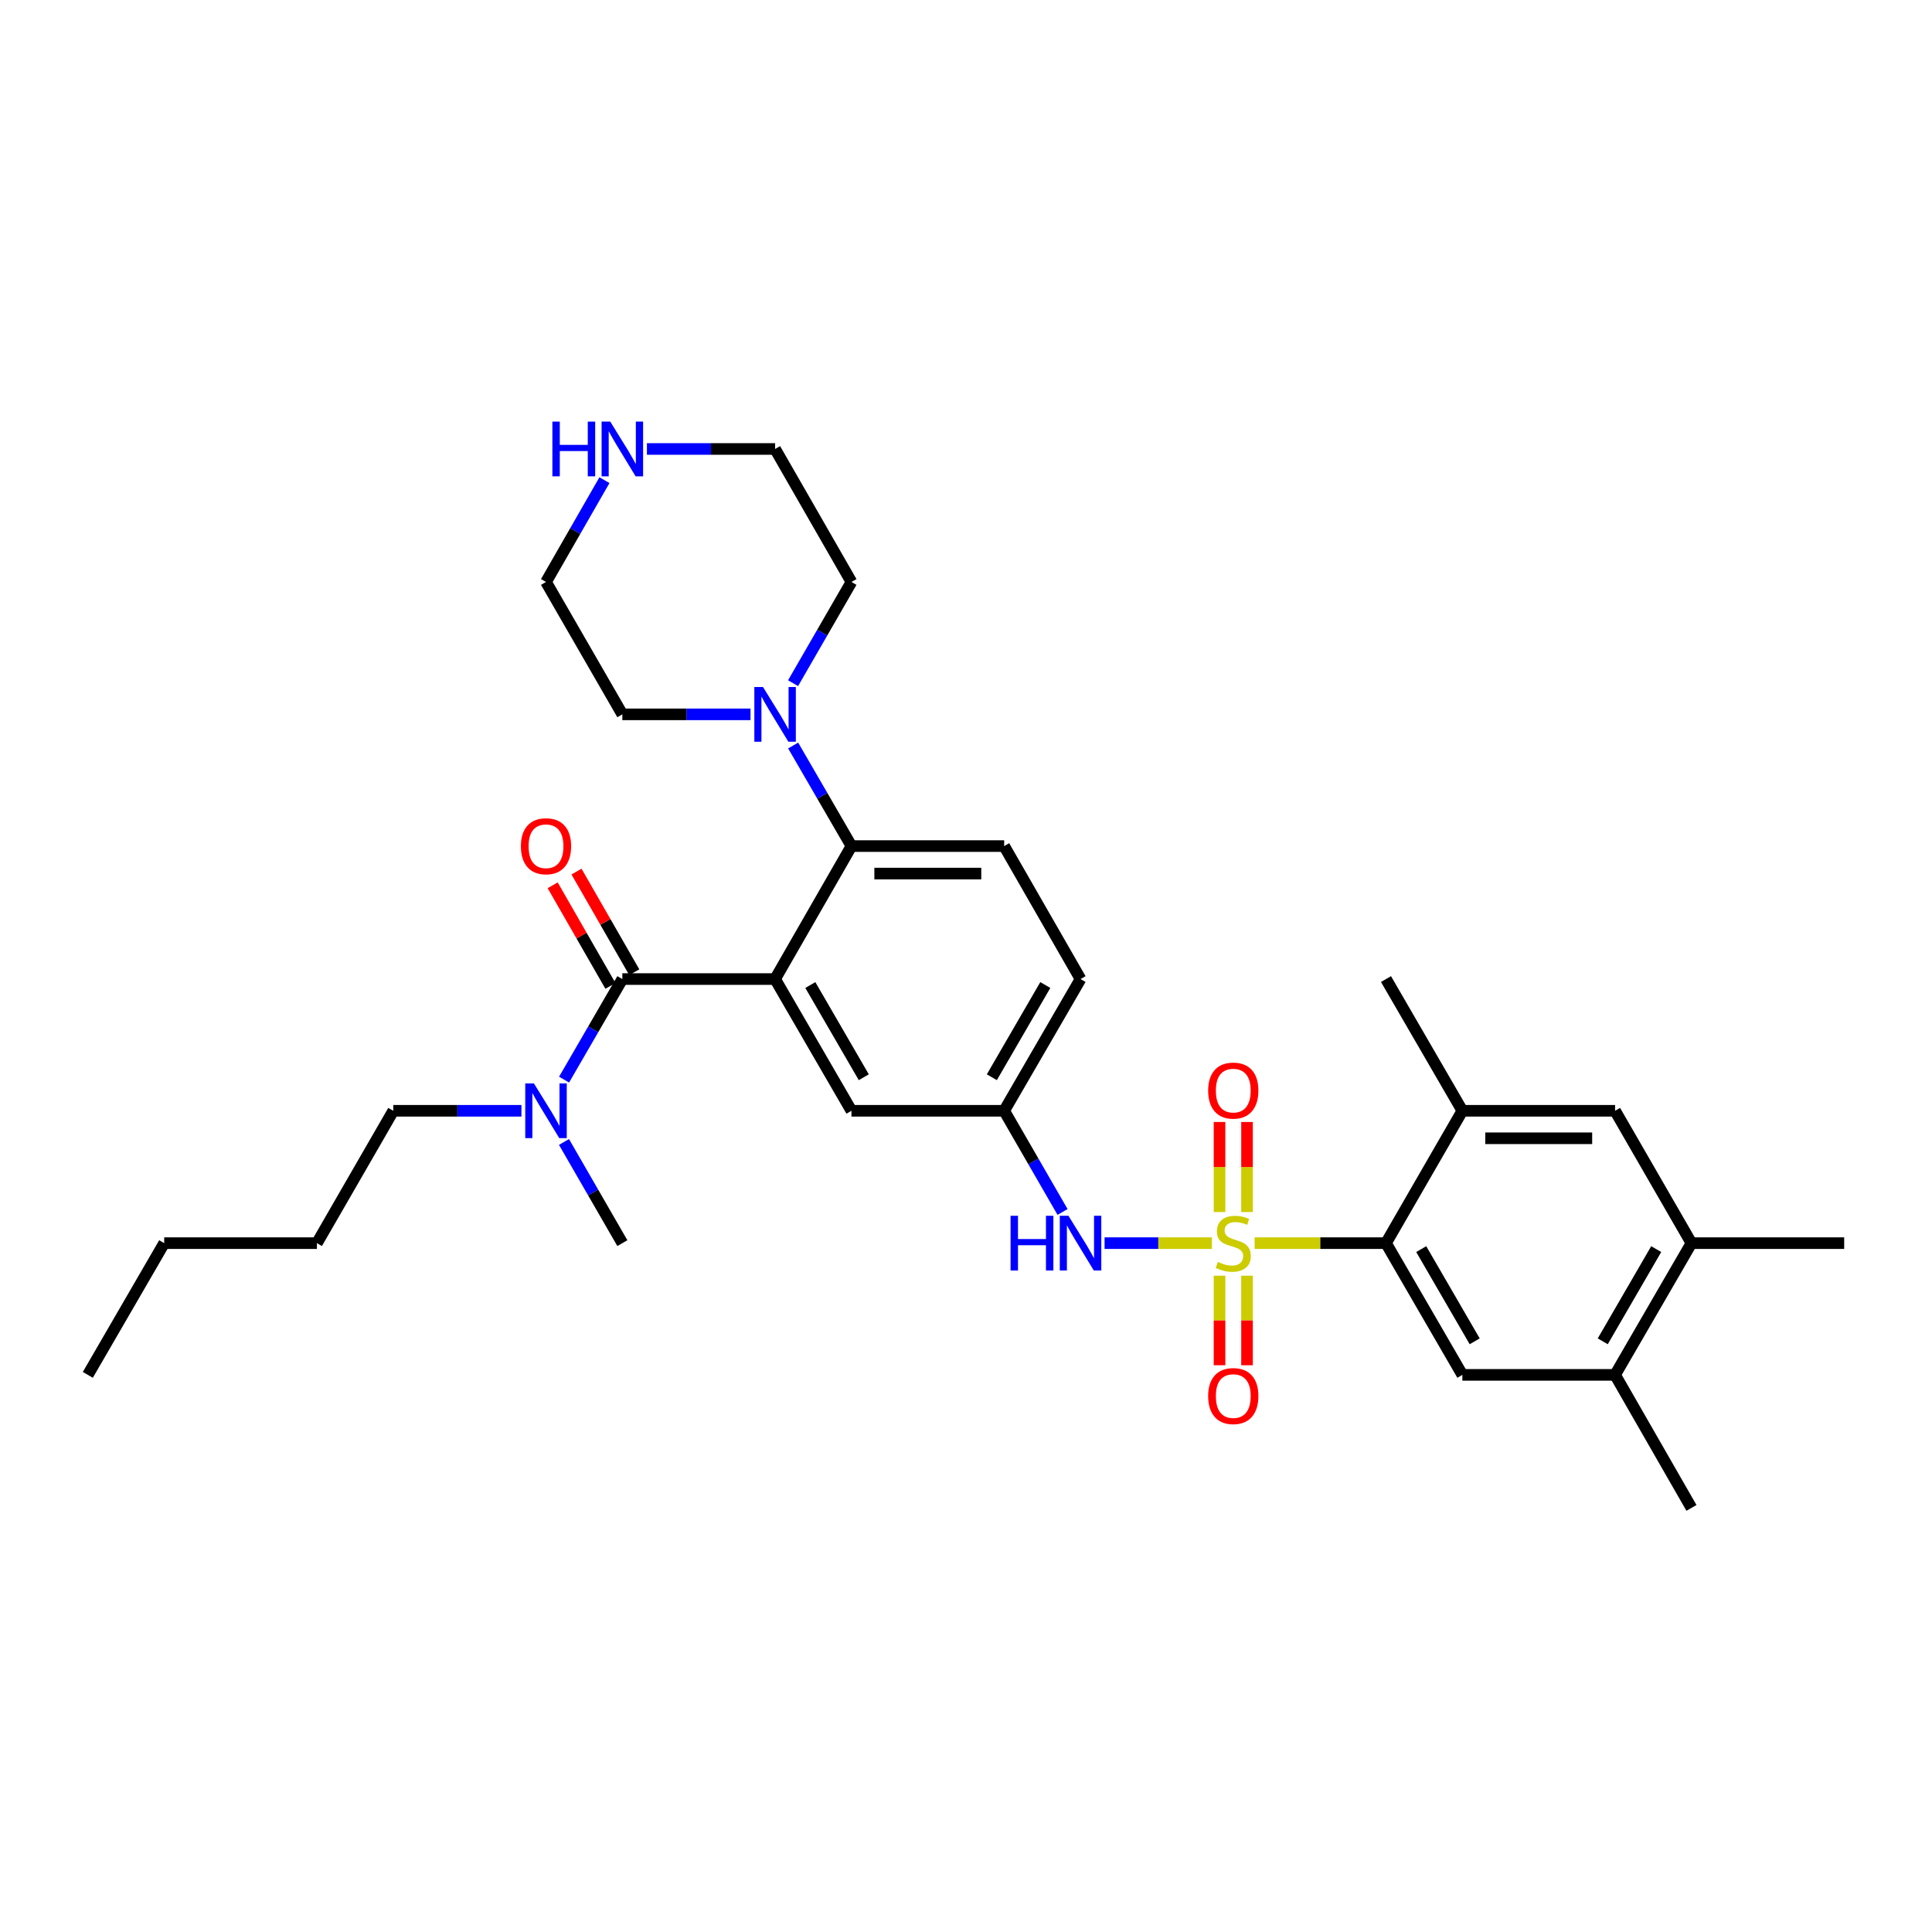 <?xml version='1.0' encoding='iso-8859-1'?>
<svg version='1.1' baseProfile='full'
              xmlns='http://www.w3.org/2000/svg'
                      xmlns:rdkit='http://www.rdkit.org/xml'
                      xmlns:xlink='http://www.w3.org/1999/xlink'
                  xml:space='preserve'
width='1000px' height='1000px' viewBox='0 0 1000 1000'>
<!-- END OF HEADER -->
<rect style='opacity:1.0;fill:#FFFFFF;stroke:none' width='1000' height='1000' x='0' y='0'> </rect>
<path class='bond-2' d='M 649.397,643.449 L 683.392,643.449' style='fill:none;fill-rule:evenodd;stroke:#CCCC00;stroke-width:6px;stroke-linecap:butt;stroke-linejoin:miter;stroke-opacity:1' />
<path class='bond-2' d='M 683.392,643.449 L 717.386,643.449' style='fill:none;fill-rule:evenodd;stroke:#000000;stroke-width:6px;stroke-linecap:butt;stroke-linejoin:miter;stroke-opacity:1' />
<path class='bond-4' d='M 627.285,643.449 L 599.506,643.449' style='fill:none;fill-rule:evenodd;stroke:#CCCC00;stroke-width:6px;stroke-linecap:butt;stroke-linejoin:miter;stroke-opacity:1' />
<path class='bond-4' d='M 599.506,643.449 L 571.728,643.449' style='fill:none;fill-rule:evenodd;stroke:#0000FF;stroke-width:6px;stroke-linecap:butt;stroke-linejoin:miter;stroke-opacity:1' />
<path class='bond-8' d='M 631.225,660.306 L 631.225,683.474' style='fill:none;fill-rule:evenodd;stroke:#CCCC00;stroke-width:6px;stroke-linecap:butt;stroke-linejoin:miter;stroke-opacity:1' />
<path class='bond-8' d='M 631.225,683.474 L 631.225,706.643' style='fill:none;fill-rule:evenodd;stroke:#FF0000;stroke-width:6px;stroke-linecap:butt;stroke-linejoin:miter;stroke-opacity:1' />
<path class='bond-8' d='M 645.456,660.306 L 645.456,683.474' style='fill:none;fill-rule:evenodd;stroke:#CCCC00;stroke-width:6px;stroke-linecap:butt;stroke-linejoin:miter;stroke-opacity:1' />
<path class='bond-8' d='M 645.456,683.474 L 645.456,706.643' style='fill:none;fill-rule:evenodd;stroke:#FF0000;stroke-width:6px;stroke-linecap:butt;stroke-linejoin:miter;stroke-opacity:1' />
<path class='bond-9' d='M 645.456,627.353 L 645.456,604.045' style='fill:none;fill-rule:evenodd;stroke:#CCCC00;stroke-width:6px;stroke-linecap:butt;stroke-linejoin:miter;stroke-opacity:1' />
<path class='bond-9' d='M 645.456,604.045 L 645.456,580.738' style='fill:none;fill-rule:evenodd;stroke:#FF0000;stroke-width:6px;stroke-linecap:butt;stroke-linejoin:miter;stroke-opacity:1' />
<path class='bond-9' d='M 631.225,627.353 L 631.225,604.045' style='fill:none;fill-rule:evenodd;stroke:#CCCC00;stroke-width:6px;stroke-linecap:butt;stroke-linejoin:miter;stroke-opacity:1' />
<path class='bond-9' d='M 631.225,604.045 L 631.225,580.738' style='fill:none;fill-rule:evenodd;stroke:#FF0000;stroke-width:6px;stroke-linecap:butt;stroke-linejoin:miter;stroke-opacity:1' />
<path class='bond-0' d='M 401.182,506.761 L 440.712,574.943' style='fill:none;fill-rule:evenodd;stroke:#000000;stroke-width:6px;stroke-linecap:butt;stroke-linejoin:miter;stroke-opacity:1' />
<path class='bond-0' d='M 419.423,509.85 L 447.094,557.578' style='fill:none;fill-rule:evenodd;stroke:#000000;stroke-width:6px;stroke-linecap:butt;stroke-linejoin:miter;stroke-opacity:1' />
<path class='bond-1' d='M 401.182,506.761 L 322.129,506.761' style='fill:none;fill-rule:evenodd;stroke:#000000;stroke-width:6px;stroke-linecap:butt;stroke-linejoin:miter;stroke-opacity:1' />
<path class='bond-33' d='M 401.182,506.761 L 440.712,437.93' style='fill:none;fill-rule:evenodd;stroke:#000000;stroke-width:6px;stroke-linecap:butt;stroke-linejoin:miter;stroke-opacity:1' />
<path class='bond-15' d='M 322.129,506.761 L 307.045,532.787' style='fill:none;fill-rule:evenodd;stroke:#000000;stroke-width:6px;stroke-linecap:butt;stroke-linejoin:miter;stroke-opacity:1' />
<path class='bond-15' d='M 307.045,532.787 L 291.962,558.813' style='fill:none;fill-rule:evenodd;stroke:#0000FF;stroke-width:6px;stroke-linecap:butt;stroke-linejoin:miter;stroke-opacity:1' />
<path class='bond-17' d='M 328.299,503.218 L 313.348,477.175' style='fill:none;fill-rule:evenodd;stroke:#000000;stroke-width:6px;stroke-linecap:butt;stroke-linejoin:miter;stroke-opacity:1' />
<path class='bond-17' d='M 313.348,477.175 L 298.397,451.132' style='fill:none;fill-rule:evenodd;stroke:#FF0000;stroke-width:6px;stroke-linecap:butt;stroke-linejoin:miter;stroke-opacity:1' />
<path class='bond-17' d='M 315.958,510.303 L 301.007,484.26' style='fill:none;fill-rule:evenodd;stroke:#000000;stroke-width:6px;stroke-linecap:butt;stroke-linejoin:miter;stroke-opacity:1' />
<path class='bond-17' d='M 301.007,484.26 L 286.056,458.217' style='fill:none;fill-rule:evenodd;stroke:#FF0000;stroke-width:6px;stroke-linecap:butt;stroke-linejoin:miter;stroke-opacity:1' />
<path class='bond-6' d='M 717.386,643.449 L 756.917,711.631' style='fill:none;fill-rule:evenodd;stroke:#000000;stroke-width:6px;stroke-linecap:butt;stroke-linejoin:miter;stroke-opacity:1' />
<path class='bond-6' d='M 735.627,646.539 L 763.299,694.266' style='fill:none;fill-rule:evenodd;stroke:#000000;stroke-width:6px;stroke-linecap:butt;stroke-linejoin:miter;stroke-opacity:1' />
<path class='bond-7' d='M 717.386,643.449 L 756.917,574.943' style='fill:none;fill-rule:evenodd;stroke:#000000;stroke-width:6px;stroke-linecap:butt;stroke-linejoin:miter;stroke-opacity:1' />
<path class='bond-3' d='M 440.712,437.93 L 519.757,437.93' style='fill:none;fill-rule:evenodd;stroke:#000000;stroke-width:6px;stroke-linecap:butt;stroke-linejoin:miter;stroke-opacity:1' />
<path class='bond-3' d='M 452.569,452.161 L 507.901,452.161' style='fill:none;fill-rule:evenodd;stroke:#000000;stroke-width:6px;stroke-linecap:butt;stroke-linejoin:miter;stroke-opacity:1' />
<path class='bond-5' d='M 440.712,437.93 L 425.623,411.904' style='fill:none;fill-rule:evenodd;stroke:#000000;stroke-width:6px;stroke-linecap:butt;stroke-linejoin:miter;stroke-opacity:1' />
<path class='bond-5' d='M 425.623,411.904 L 410.534,385.878' style='fill:none;fill-rule:evenodd;stroke:#0000FF;stroke-width:6px;stroke-linecap:butt;stroke-linejoin:miter;stroke-opacity:1' />
<path class='bond-16' d='M 549.976,627.312 L 534.867,601.127' style='fill:none;fill-rule:evenodd;stroke:#0000FF;stroke-width:6px;stroke-linecap:butt;stroke-linejoin:miter;stroke-opacity:1' />
<path class='bond-16' d='M 534.867,601.127 L 519.757,574.943' style='fill:none;fill-rule:evenodd;stroke:#000000;stroke-width:6px;stroke-linecap:butt;stroke-linejoin:miter;stroke-opacity:1' />
<path class='bond-20' d='M 410.491,353.61 L 425.602,327.418' style='fill:none;fill-rule:evenodd;stroke:#0000FF;stroke-width:6px;stroke-linecap:butt;stroke-linejoin:miter;stroke-opacity:1' />
<path class='bond-20' d='M 425.602,327.418 L 440.712,301.226' style='fill:none;fill-rule:evenodd;stroke:#000000;stroke-width:6px;stroke-linecap:butt;stroke-linejoin:miter;stroke-opacity:1' />
<path class='bond-21' d='M 388.465,369.748 L 355.297,369.748' style='fill:none;fill-rule:evenodd;stroke:#0000FF;stroke-width:6px;stroke-linecap:butt;stroke-linejoin:miter;stroke-opacity:1' />
<path class='bond-21' d='M 355.297,369.748 L 322.129,369.748' style='fill:none;fill-rule:evenodd;stroke:#000000;stroke-width:6px;stroke-linecap:butt;stroke-linejoin:miter;stroke-opacity:1' />
<path class='bond-11' d='M 756.917,711.631 L 835.962,711.631' style='fill:none;fill-rule:evenodd;stroke:#000000;stroke-width:6px;stroke-linecap:butt;stroke-linejoin:miter;stroke-opacity:1' />
<path class='bond-12' d='M 756.917,574.943 L 835.962,574.943' style='fill:none;fill-rule:evenodd;stroke:#000000;stroke-width:6px;stroke-linecap:butt;stroke-linejoin:miter;stroke-opacity:1' />
<path class='bond-12' d='M 768.773,589.174 L 824.105,589.174' style='fill:none;fill-rule:evenodd;stroke:#000000;stroke-width:6px;stroke-linecap:butt;stroke-linejoin:miter;stroke-opacity:1' />
<path class='bond-22' d='M 756.917,574.943 L 717.386,506.761' style='fill:none;fill-rule:evenodd;stroke:#000000;stroke-width:6px;stroke-linecap:butt;stroke-linejoin:miter;stroke-opacity:1' />
<path class='bond-10' d='M 440.712,574.943 L 519.757,574.943' style='fill:none;fill-rule:evenodd;stroke:#000000;stroke-width:6px;stroke-linecap:butt;stroke-linejoin:miter;stroke-opacity:1' />
<path class='bond-25' d='M 835.962,711.631 L 875.492,780.486' style='fill:none;fill-rule:evenodd;stroke:#000000;stroke-width:6px;stroke-linecap:butt;stroke-linejoin:miter;stroke-opacity:1' />
<path class='bond-32' d='M 835.962,711.631 L 875.492,643.449' style='fill:none;fill-rule:evenodd;stroke:#000000;stroke-width:6px;stroke-linecap:butt;stroke-linejoin:miter;stroke-opacity:1' />
<path class='bond-32' d='M 829.58,694.266 L 857.251,646.539' style='fill:none;fill-rule:evenodd;stroke:#000000;stroke-width:6px;stroke-linecap:butt;stroke-linejoin:miter;stroke-opacity:1' />
<path class='bond-13' d='M 835.962,574.943 L 875.492,643.449' style='fill:none;fill-rule:evenodd;stroke:#000000;stroke-width:6px;stroke-linecap:butt;stroke-linejoin:miter;stroke-opacity:1' />
<path class='bond-27' d='M 875.492,643.449 L 954.545,643.449' style='fill:none;fill-rule:evenodd;stroke:#000000;stroke-width:6px;stroke-linecap:butt;stroke-linejoin:miter;stroke-opacity:1' />
<path class='bond-14' d='M 519.757,437.93 L 559.288,506.761' style='fill:none;fill-rule:evenodd;stroke:#000000;stroke-width:6px;stroke-linecap:butt;stroke-linejoin:miter;stroke-opacity:1' />
<path class='bond-26' d='M 269.897,574.943 L 236.725,574.943' style='fill:none;fill-rule:evenodd;stroke:#0000FF;stroke-width:6px;stroke-linecap:butt;stroke-linejoin:miter;stroke-opacity:1' />
<path class='bond-26' d='M 236.725,574.943 L 203.553,574.943' style='fill:none;fill-rule:evenodd;stroke:#000000;stroke-width:6px;stroke-linecap:butt;stroke-linejoin:miter;stroke-opacity:1' />
<path class='bond-28' d='M 291.922,591.08 L 307.025,617.264' style='fill:none;fill-rule:evenodd;stroke:#0000FF;stroke-width:6px;stroke-linecap:butt;stroke-linejoin:miter;stroke-opacity:1' />
<path class='bond-28' d='M 307.025,617.264 L 322.129,643.449' style='fill:none;fill-rule:evenodd;stroke:#000000;stroke-width:6px;stroke-linecap:butt;stroke-linejoin:miter;stroke-opacity:1' />
<path class='bond-19' d='M 519.757,574.943 L 559.288,506.761' style='fill:none;fill-rule:evenodd;stroke:#000000;stroke-width:6px;stroke-linecap:butt;stroke-linejoin:miter;stroke-opacity:1' />
<path class='bond-19' d='M 513.375,557.578 L 541.047,509.85' style='fill:none;fill-rule:evenodd;stroke:#000000;stroke-width:6px;stroke-linecap:butt;stroke-linejoin:miter;stroke-opacity:1' />
<path class='bond-18' d='M 312.861,248.532 L 297.738,274.879' style='fill:none;fill-rule:evenodd;stroke:#0000FF;stroke-width:6px;stroke-linecap:butt;stroke-linejoin:miter;stroke-opacity:1' />
<path class='bond-18' d='M 297.738,274.879 L 282.614,301.226' style='fill:none;fill-rule:evenodd;stroke:#000000;stroke-width:6px;stroke-linecap:butt;stroke-linejoin:miter;stroke-opacity:1' />
<path class='bond-34' d='M 334.845,232.387 L 368.013,232.387' style='fill:none;fill-rule:evenodd;stroke:#0000FF;stroke-width:6px;stroke-linecap:butt;stroke-linejoin:miter;stroke-opacity:1' />
<path class='bond-34' d='M 368.013,232.387 L 401.182,232.387' style='fill:none;fill-rule:evenodd;stroke:#000000;stroke-width:6px;stroke-linecap:butt;stroke-linejoin:miter;stroke-opacity:1' />
<path class='bond-23' d='M 440.712,301.226 L 401.182,232.387' style='fill:none;fill-rule:evenodd;stroke:#000000;stroke-width:6px;stroke-linecap:butt;stroke-linejoin:miter;stroke-opacity:1' />
<path class='bond-24' d='M 322.129,369.748 L 282.614,301.226' style='fill:none;fill-rule:evenodd;stroke:#000000;stroke-width:6px;stroke-linecap:butt;stroke-linejoin:miter;stroke-opacity:1' />
<path class='bond-29' d='M 203.553,574.943 L 164.038,643.449' style='fill:none;fill-rule:evenodd;stroke:#000000;stroke-width:6px;stroke-linecap:butt;stroke-linejoin:miter;stroke-opacity:1' />
<path class='bond-30' d='M 164.038,643.449 L 84.985,643.449' style='fill:none;fill-rule:evenodd;stroke:#000000;stroke-width:6px;stroke-linecap:butt;stroke-linejoin:miter;stroke-opacity:1' />
<path class='bond-31' d='M 84.985,643.449 L 45.455,711.631' style='fill:none;fill-rule:evenodd;stroke:#000000;stroke-width:6px;stroke-linecap:butt;stroke-linejoin:miter;stroke-opacity:1' />
<path  class='atom-0' d='M 630.341 653.169
Q 630.661 653.289, 631.981 653.849
Q 633.301 654.409, 634.741 654.769
Q 636.221 655.089, 637.661 655.089
Q 640.341 655.089, 641.901 653.809
Q 643.461 652.489, 643.461 650.209
Q 643.461 648.649, 642.661 647.689
Q 641.901 646.729, 640.701 646.209
Q 639.501 645.689, 637.501 645.089
Q 634.981 644.329, 633.461 643.609
Q 631.981 642.889, 630.901 641.369
Q 629.861 639.849, 629.861 637.289
Q 629.861 633.729, 632.261 631.529
Q 634.701 629.329, 639.501 629.329
Q 642.781 629.329, 646.501 630.889
L 645.581 633.969
Q 642.181 632.569, 639.621 632.569
Q 636.861 632.569, 635.341 633.729
Q 633.821 634.849, 633.861 636.809
Q 633.861 638.329, 634.621 639.249
Q 635.421 640.169, 636.541 640.689
Q 637.701 641.209, 639.621 641.809
Q 642.181 642.609, 643.701 643.409
Q 645.221 644.209, 646.301 645.849
Q 647.421 647.449, 647.421 650.209
Q 647.421 654.129, 644.781 656.249
Q 642.181 658.329, 637.821 658.329
Q 635.301 658.329, 633.381 657.769
Q 631.501 657.249, 629.261 656.329
L 630.341 653.169
' fill='#CCCC00'/>
<path  class='atom-5' d='M 523.068 629.289
L 526.908 629.289
L 526.908 641.329
L 541.388 641.329
L 541.388 629.289
L 545.228 629.289
L 545.228 657.609
L 541.388 657.609
L 541.388 644.529
L 526.908 644.529
L 526.908 657.609
L 523.068 657.609
L 523.068 629.289
' fill='#0000FF'/>
<path  class='atom-5' d='M 553.028 629.289
L 562.308 644.289
Q 563.228 645.769, 564.708 648.449
Q 566.188 651.129, 566.268 651.289
L 566.268 629.289
L 570.028 629.289
L 570.028 657.609
L 566.148 657.609
L 556.188 641.209
Q 555.028 639.289, 553.788 637.089
Q 552.588 634.889, 552.228 634.209
L 552.228 657.609
L 548.548 657.609
L 548.548 629.289
L 553.028 629.289
' fill='#0000FF'/>
<path  class='atom-6' d='M 394.922 355.588
L 404.202 370.588
Q 405.122 372.068, 406.602 374.748
Q 408.082 377.428, 408.162 377.588
L 408.162 355.588
L 411.922 355.588
L 411.922 383.908
L 408.042 383.908
L 398.082 367.508
Q 396.922 365.588, 395.682 363.388
Q 394.482 361.188, 394.122 360.508
L 394.122 383.908
L 390.442 383.908
L 390.442 355.588
L 394.922 355.588
' fill='#0000FF'/>
<path  class='atom-9' d='M 625.341 722.598
Q 625.341 715.798, 628.701 711.998
Q 632.061 708.198, 638.341 708.198
Q 644.621 708.198, 647.981 711.998
Q 651.341 715.798, 651.341 722.598
Q 651.341 729.478, 647.941 733.398
Q 644.541 737.278, 638.341 737.278
Q 632.101 737.278, 628.701 733.398
Q 625.341 729.518, 625.341 722.598
M 638.341 734.078
Q 642.661 734.078, 644.981 731.198
Q 647.341 728.278, 647.341 722.598
Q 647.341 717.038, 644.981 714.238
Q 642.661 711.398, 638.341 711.398
Q 634.021 711.398, 631.661 714.198
Q 629.341 716.998, 629.341 722.598
Q 629.341 728.318, 631.661 731.198
Q 634.021 734.078, 638.341 734.078
' fill='#FF0000'/>
<path  class='atom-10' d='M 625.341 564.484
Q 625.341 557.684, 628.701 553.884
Q 632.061 550.084, 638.341 550.084
Q 644.621 550.084, 647.981 553.884
Q 651.341 557.684, 651.341 564.484
Q 651.341 571.364, 647.941 575.284
Q 644.541 579.164, 638.341 579.164
Q 632.101 579.164, 628.701 575.284
Q 625.341 571.404, 625.341 564.484
M 638.341 575.964
Q 642.661 575.964, 644.981 573.084
Q 647.341 570.164, 647.341 564.484
Q 647.341 558.924, 644.981 556.124
Q 642.661 553.284, 638.341 553.284
Q 634.021 553.284, 631.661 556.084
Q 629.341 558.884, 629.341 564.484
Q 629.341 570.204, 631.661 573.084
Q 634.021 575.964, 638.341 575.964
' fill='#FF0000'/>
<path  class='atom-16' d='M 276.354 560.783
L 285.634 575.783
Q 286.554 577.263, 288.034 579.943
Q 289.514 582.623, 289.594 582.783
L 289.594 560.783
L 293.354 560.783
L 293.354 589.103
L 289.474 589.103
L 279.514 572.703
Q 278.354 570.783, 277.114 568.583
Q 275.914 566.383, 275.554 565.703
L 275.554 589.103
L 271.874 589.103
L 271.874 560.783
L 276.354 560.783
' fill='#0000FF'/>
<path  class='atom-18' d='M 269.614 438.01
Q 269.614 431.21, 272.974 427.41
Q 276.334 423.61, 282.614 423.61
Q 288.894 423.61, 292.254 427.41
Q 295.614 431.21, 295.614 438.01
Q 295.614 444.89, 292.214 448.81
Q 288.814 452.69, 282.614 452.69
Q 276.374 452.69, 272.974 448.81
Q 269.614 444.93, 269.614 438.01
M 282.614 449.49
Q 286.934 449.49, 289.254 446.61
Q 291.614 443.69, 291.614 438.01
Q 291.614 432.45, 289.254 429.65
Q 286.934 426.81, 282.614 426.81
Q 278.294 426.81, 275.934 429.61
Q 273.614 432.41, 273.614 438.01
Q 273.614 443.73, 275.934 446.61
Q 278.294 449.49, 282.614 449.49
' fill='#FF0000'/>
<path  class='atom-19' d='M 285.909 218.227
L 289.749 218.227
L 289.749 230.267
L 304.229 230.267
L 304.229 218.227
L 308.069 218.227
L 308.069 246.547
L 304.229 246.547
L 304.229 233.467
L 289.749 233.467
L 289.749 246.547
L 285.909 246.547
L 285.909 218.227
' fill='#0000FF'/>
<path  class='atom-19' d='M 315.869 218.227
L 325.149 233.227
Q 326.069 234.707, 327.549 237.387
Q 329.029 240.067, 329.109 240.227
L 329.109 218.227
L 332.869 218.227
L 332.869 246.547
L 328.989 246.547
L 319.029 230.147
Q 317.869 228.227, 316.629 226.027
Q 315.429 223.827, 315.069 223.147
L 315.069 246.547
L 311.389 246.547
L 311.389 218.227
L 315.869 218.227
' fill='#0000FF'/>
</svg>
